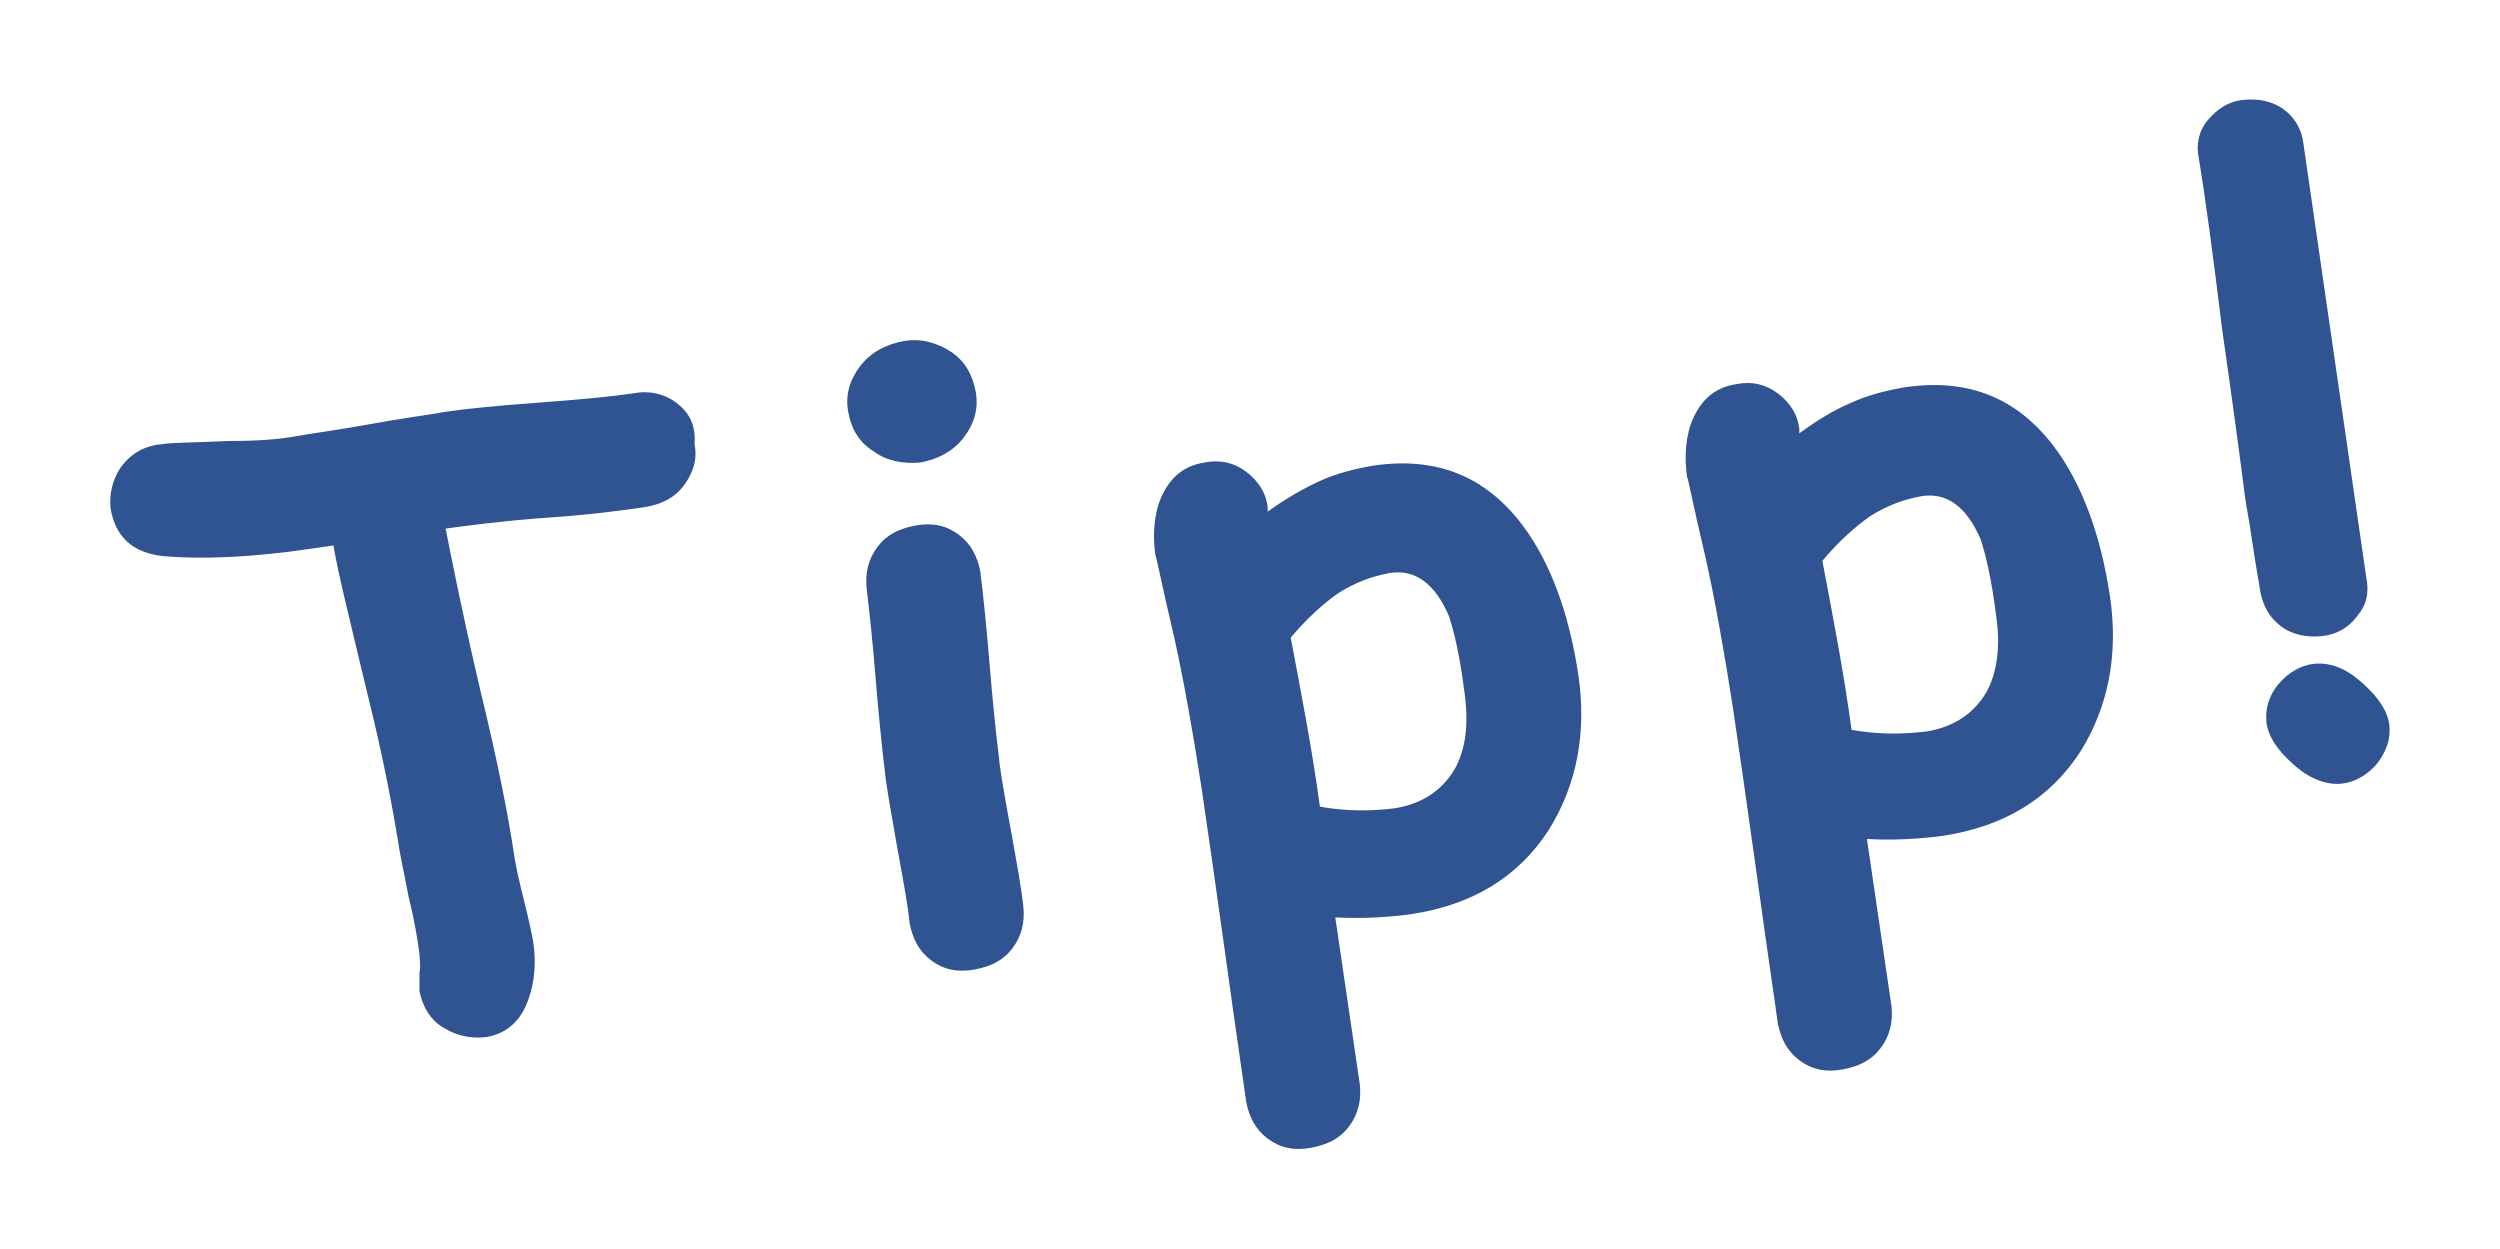 <?xml version="1.0" encoding="utf-8"?>
<!-- Generator: Adobe Illustrator 25.4.1, SVG Export Plug-In . SVG Version: 6.00 Build 0)  -->
<svg version="1.1" id="Ebene_1" xmlns="http://www.w3.org/2000/svg" xmlns:xlink="http://www.w3.org/1999/xlink" x="0px" y="0px"
	 viewBox="0 0 162.7 81.3" style="enable-background:new 0 0 162.7 81.3;" xml:space="preserve">
<style type="text/css">
	.st0{fill:#305392;}
</style>
<g>
	<g>
		<path class="st0" d="M44,26.2c-0.8-0.6-1.8-0.8-2.8-0.6c-1.3,0.2-3.4,0.4-6.1,0.6c-2.7,0.2-4.8,0.4-6.1,0.6
			c-1.1,0.2-2.7,0.4-4.9,0.8c-2.2,0.4-3.8,0.6-4.9,0.8c-1.1,0.2-2.5,0.3-4.3,0.3c-2.2,0.1-3.7,0.1-4.3,0.2c-1.2,0.1-2.1,0.6-2.8,1.6
			c-0.5,0.8-0.7,1.7-0.6,2.6c0.3,1.8,1.4,2.9,3.5,3.1c2.4,0.2,5.6,0.1,9.6-0.5l1.4-0.2c0.3,1.8,1.1,5,2.2,9.6c1,4,1.6,7.2,2,9.6
			c0.1,0.8,0.4,2.1,0.7,3.7c0.4,1.6,0.6,2.9,0.7,3.7c0,0.3,0.1,0.7,0,1.2c0,0.5,0,0.9,0,1.2c0.2,1,0.7,1.9,1.6,2.4
			c0.8,0.5,1.7,0.7,2.7,0.6c1.3-0.2,2.3-1,2.8-2.5c0.4-1.1,0.5-2.4,0.3-3.7c-0.1-0.6-0.3-1.5-0.6-2.7c-0.3-1.2-0.5-2.1-0.6-2.7
			c-0.4-2.7-1.1-6.3-2.2-10.8c-1.2-5.1-1.9-8.7-2.3-10.7c1.5-0.2,3.7-0.5,6.5-0.7c3-0.2,5.1-0.5,6.5-0.7c1.1-0.2,1.9-0.6,2.5-1.4
			c0.6-0.8,0.9-1.7,0.7-2.7C45.3,27.6,44.8,26.8,44,26.2z M59.9,30.1c1.1-0.2,2.1-0.7,2.8-1.6c0.7-0.9,1-1.9,0.8-3
			c-0.2-1.1-0.7-2-1.6-2.6c-0.9-0.6-2-0.9-3.1-0.7c-1.1,0.2-2.1,0.7-2.8,1.6c-0.7,0.9-1,1.9-0.8,3c0.2,1.1,0.7,2,1.7,2.6
			C57.7,30,58.8,30.2,59.9,30.1z M65.8,54.1c-0.4-2.2-0.7-3.8-0.8-4.9c-0.2-1.6-0.4-3.6-0.6-6c-0.2-2.4-0.4-4.4-0.6-6
			c-0.2-1-0.6-1.8-1.4-2.4c-0.8-0.6-1.7-0.8-2.8-0.6c-1.1,0.2-1.9,0.6-2.5,1.4c-0.6,0.8-0.8,1.7-0.7,2.7c0.2,1.6,0.4,3.6,0.6,6
			c0.2,2.4,0.4,4.4,0.6,6c0.1,1,0.4,2.6,0.8,4.9c0.4,2.2,0.7,3.8,0.8,4.9c0.2,1,0.6,1.8,1.4,2.4c0.8,0.6,1.7,0.8,2.8,0.6
			c1.1-0.2,1.9-0.6,2.5-1.4c0.6-0.8,0.8-1.7,0.7-2.7C66.5,58,66.2,56.3,65.8,54.1z M99.1,34.2c-2.4-3.2-5.6-4.5-9.7-3.9
			c-1.2,0.2-2.4,0.5-3.5,1c-1.1,0.5-2.3,1.2-3.4,2l0-0.3c-0.1-0.9-0.6-1.7-1.4-2.3c-0.8-0.6-1.7-0.8-2.7-0.6
			c-1.3,0.2-2.2,0.9-2.8,2.2c-0.5,1.1-0.6,2.5-0.4,3.9c0-0.3,0.3,1.4,1.2,5.2c0.6,2.7,1.2,6,1.8,9.9c0.4,2.7,0.9,6.2,1.5,10.5
			c0.8,5.8,1.3,9.1,1.4,9.9c0.2,1,0.6,1.8,1.4,2.4c0.8,0.6,1.7,0.8,2.8,0.6c1.1-0.2,1.9-0.6,2.5-1.4c0.6-0.8,0.8-1.7,0.7-2.7
			l-1.6-10.9c1.7,0.1,3.4,0,4.9-0.2c4-0.6,7-2.4,9-5.5c1.8-2.9,2.5-6.3,1.9-10.2C102.1,39.9,100.9,36.6,99.1,34.2z M94.7,50
			c-0.8,1.4-2.1,2.3-3.9,2.6c-1.6,0.2-3.2,0.2-4.9-0.1c-0.5-3.7-1.2-7.3-1.9-11c1-1.2,2.1-2.2,3.1-2.9c1.1-0.7,2.2-1.1,3.3-1.3
			c1.7-0.3,3,0.7,3.9,2.8c0.3,0.9,0.7,2.5,1,4.9C95.6,47.1,95.4,48.7,94.7,50z M133.7,29.1c-2.4-3.2-5.6-4.5-9.7-3.9
			c-1.2,0.2-2.4,0.5-3.5,1c-1.2,0.5-2.3,1.2-3.4,2l0-0.3c-0.1-0.9-0.6-1.7-1.4-2.3c-0.8-0.6-1.7-0.8-2.7-0.6
			c-1.3,0.2-2.2,0.9-2.8,2.2c-0.5,1.1-0.6,2.5-0.4,3.9c0-0.3,0.3,1.4,1.2,5.2c0.6,2.7,1.2,6,1.8,9.9c0.4,2.7,0.9,6.2,1.5,10.5
			c0.8,5.8,1.3,9.1,1.4,9.9c0.2,1,0.6,1.8,1.4,2.4c0.8,0.6,1.7,0.8,2.8,0.6c1.1-0.2,1.9-0.6,2.5-1.4c0.6-0.8,0.8-1.7,0.7-2.7
			l-1.6-10.9c1.7,0.1,3.4,0,4.9-0.2c4-0.6,7-2.4,9-5.5c1.8-2.9,2.5-6.3,1.9-10.2C136.7,34.8,135.5,31.5,133.7,29.1z M129.3,45
			c-0.8,1.4-2.1,2.3-3.9,2.6c-1.6,0.2-3.2,0.2-4.9-0.1c-0.5-3.7-1.2-7.3-1.9-11c1-1.2,2.1-2.2,3.1-2.9c1.1-0.7,2.2-1.1,3.3-1.3
			c1.7-0.3,3,0.7,3.9,2.8c0.3,0.9,0.7,2.5,1,4.9C130.2,42,130,43.7,129.3,45z M155.5,47.2c-0.1-0.9-0.7-1.8-1.7-2.7
			c-1.1-1-2.1-1.4-3.2-1.3c-0.9,0.1-1.7,0.6-2.3,1.3c-0.6,0.7-0.9,1.6-0.8,2.5c0.1,0.9,0.7,1.8,1.7,2.7c1.1,1,2.2,1.4,3.2,1.3
			c0.9-0.1,1.7-0.6,2.3-1.3C155.3,48.9,155.6,48.1,155.5,47.2z M148.5,40.8c0.7,0.5,1.6,0.7,2.6,0.6c1-0.1,1.8-0.6,2.3-1.3
			c0.6-0.7,0.8-1.5,0.6-2.5l-4.1-28.3c-0.1-0.9-0.6-1.7-1.3-2.2c-0.7-0.5-1.6-0.7-2.6-0.6c-1,0.1-1.7,0.6-2.3,1.3
			c-0.6,0.7-0.8,1.6-0.6,2.5c0.4,2.4,0.9,6.1,1.5,11c0.7,4.9,1.2,8.6,1.5,11c0.1,0.7,0.3,1.7,0.5,3.1c0.2,1.4,0.4,2.4,0.5,3.1
			C147.3,39.5,147.7,40.2,148.5,40.8z"/>
	</g>
</g>
</svg>
